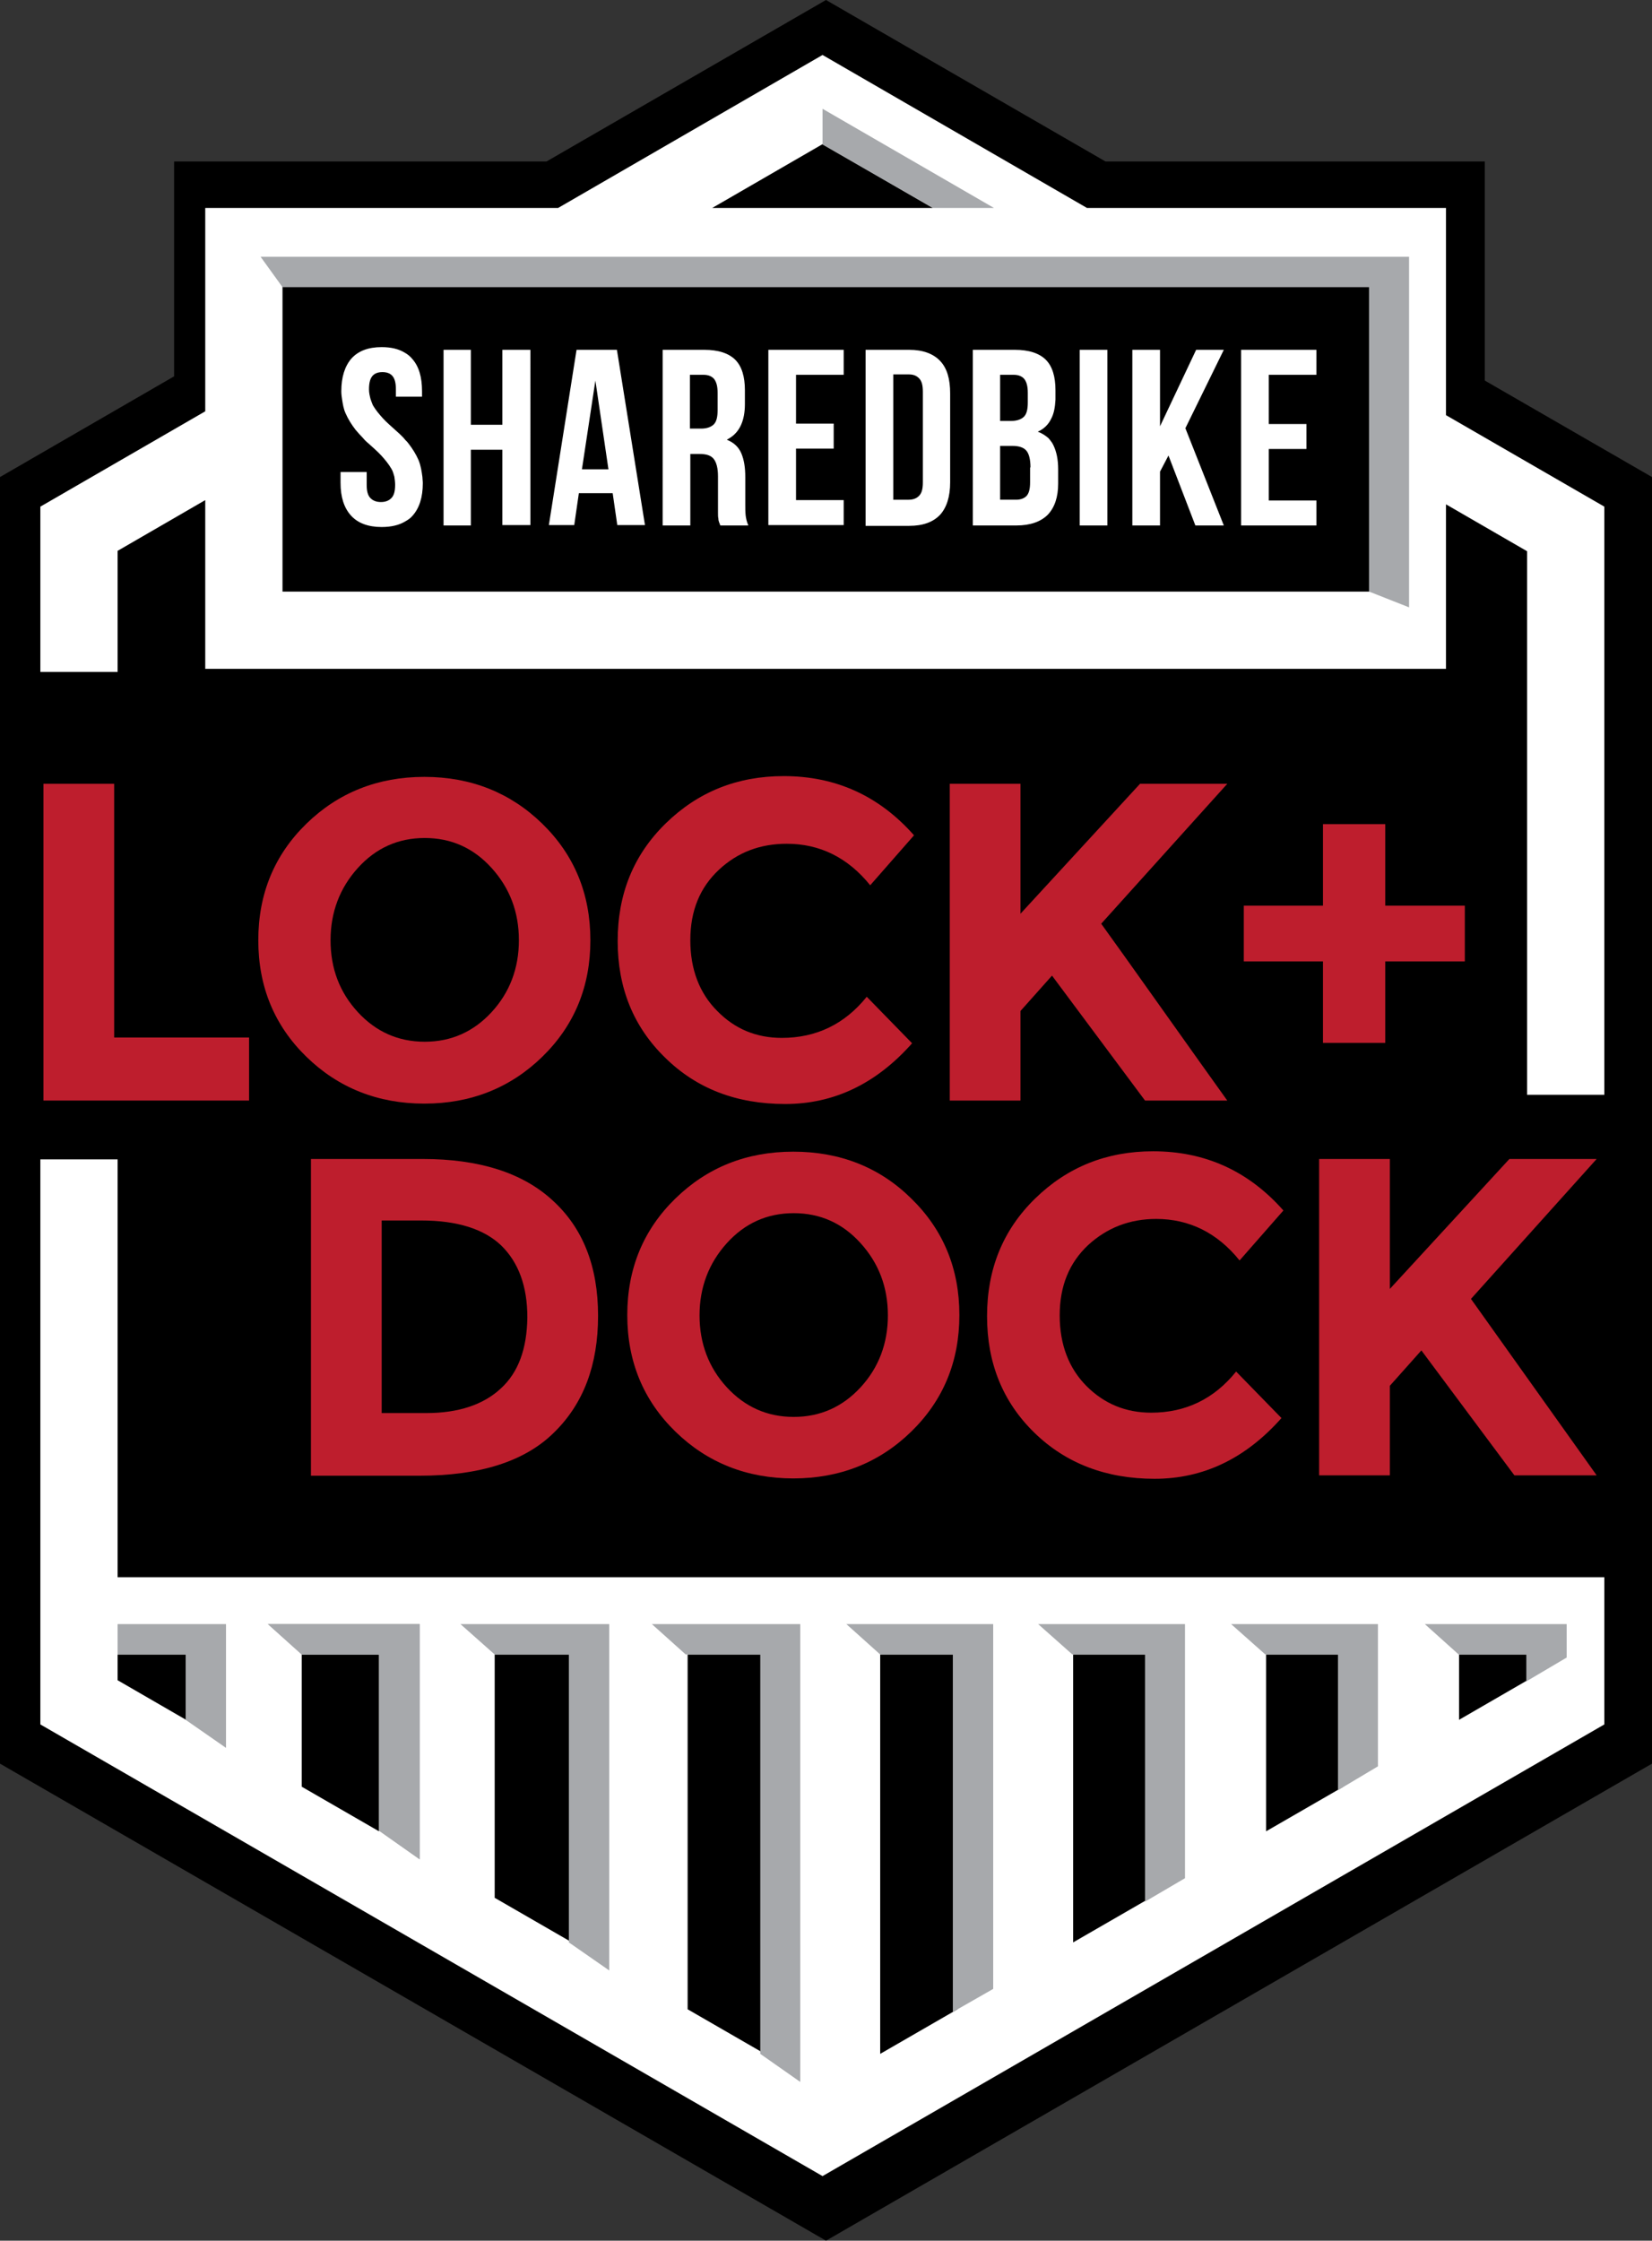<?xml version="1.0" encoding="utf-8"?>
<!-- Generator: Adobe Illustrator 19.2.0, SVG Export Plug-In . SVG Version: 6.00 Build 0)  -->
<!DOCTYPE svg PUBLIC "-//W3C//DTD SVG 1.0//EN" "http://www.w3.org/TR/2001/REC-SVG-20010904/DTD/svg10.dtd">
<svg version="1.0" id="Layer_1" xmlns="http://www.w3.org/2000/svg" xmlns:xlink="http://www.w3.org/1999/xlink" x="0px" y="0px"
	 viewBox="0 0 429.8 582.9" style="enable-background:new 0 0 429.8 582.9;" xml:space="preserve">
<rect x="0" y="0" width="429.8" height="582.9" fill="#333333" stroke="none"/>
<style type="text/css">
	.st0{fill:#BE1E2D;}
	.st1{fill:#FFFFFF;}
	.st2{fill:#A7A9AC;}
</style>
<g>
	<g>
		<polygon points="429.8,124.1 429.8,458.8 214.9,582.9 0,458.8 0,124.1 45.3,97.9 45.3,42 142.2,42 214.9,0 287.6,42 386.3,42 
			386.3,99 		"/>
	</g>
	<g>
		<polygon class="st0" points="29.7,203.9 11.3,203.9 11.3,286.3 64.8,286.3 64.8,269.9 29.7,269.9 		"/>
		<path class="st0" d="M141.1,274.9c8.3-8.1,12.5-18.2,12.5-30.3c0-12.1-4.2-22.2-12.5-30.3c-8.3-8.1-18.6-12.2-30.7-12.2
			s-22.4,4.1-30.7,12.2c-8.3,8.1-12.5,18.2-12.5,30.3c0,12.1,4.2,22.2,12.5,30.3c8.3,8.1,18.6,12.2,30.7,12.2S132.8,283,141.1,274.9
			z M86,244.6c0-7.3,2.4-13.6,7.1-18.8c4.7-5.2,10.5-7.8,17.4-7.8c6.9,0,12.7,2.6,17.4,7.8c4.7,5.2,7.1,11.4,7.1,18.8
			c0,7.3-2.4,13.6-7.1,18.7c-4.7,5.1-10.5,7.7-17.4,7.7c-6.9,0-12.7-2.6-17.4-7.7C88.4,258.2,86,252,86,244.6z"/>
		<path class="st0" d="M204.3,287.2c12.7,0,23.7-5.3,33-15.8l-11.8-12.1c-5.7,7.1-13.1,10.7-22.1,10.7c-6.6,0-12.2-2.3-16.8-7
			c-4.6-4.6-7-10.8-7-18.4c0-7.7,2.5-13.7,7.4-18.3s10.8-6.8,17.7-6.8c8.6,0,15.9,3.6,21.7,10.8l11.4-13
			c-9.1-10.3-20.4-15.4-33.9-15.4c-12.1,0-22.3,4.1-30.7,12.3c-8.4,8.2-12.5,18.4-12.5,30.6c0,12.2,4.1,22.3,12.3,30.3
			C181.2,283.2,191.6,287.2,204.3,287.2z"/>
		<path class="st0" d="M296.6,203.9l-31.1,33.8v-33.8h-18.4v82.4h18.4v-23.3l8.2-9.2l24.2,32.5h21.4c-3.8-5.3-9.5-13.3-17.1-24
			c-7.6-10.7-12.8-18-15.7-22l32.8-36.4H296.6z"/>
		<path class="st0" d="M110,301.5H80.9v82.4h28.2c15.7,0,27.4-3.7,35-11.2c7.7-7.5,11.5-17.6,11.5-30.4s-3.9-22.8-11.8-30
			C136,305.1,124.7,301.5,110,301.5z M130.3,361.2c-4.5,4.2-11,6.4-19.4,6.4H99.3v-50.1h10.3c9.3,0,16.3,2.2,20.8,6.5
			c4.5,4.4,6.8,10.6,6.8,18.7C137.1,350.8,134.9,357,130.3,361.2z"/>
		<path class="st0" d="M206.4,299.6c-12.2,0-22.4,4.1-30.7,12.2c-8.3,8.1-12.5,18.2-12.5,30.3c0,12.1,4.2,22.2,12.5,30.3
			c8.3,8.1,18.6,12.2,30.7,12.2s22.4-4.1,30.7-12.2c8.3-8.1,12.5-18.2,12.5-30.3c0-12.1-4.2-22.2-12.5-30.3
			C228.9,303.7,218.6,299.6,206.4,299.6z M223.9,360.9c-4.7,5.1-10.5,7.7-17.4,7.7c-6.9,0-12.7-2.6-17.4-7.7
			c-4.7-5.1-7.1-11.4-7.1-18.7c0-7.3,2.4-13.6,7.1-18.8c4.7-5.2,10.5-7.8,17.4-7.8c6.9,0,12.7,2.6,17.4,7.8
			c4.7,5.2,7.1,11.4,7.1,18.8C231,349.5,228.6,355.8,223.9,360.9z"/>
		<path class="st0" d="M300.8,317.1c8.6,0,15.9,3.6,21.7,10.8l11.4-13c-9.1-10.3-20.4-15.4-33.9-15.4c-12.1,0-22.3,4.1-30.7,12.3
			c-8.4,8.2-12.5,18.4-12.5,30.6c0,12.2,4.1,22.3,12.3,30.3c8.2,8,18.7,12,31.3,12c12.7,0,23.7-5.3,33-15.8l-11.8-12.1
			c-5.7,7.1-13.1,10.7-22.1,10.7c-6.6,0-12.2-2.3-16.8-6.9c-4.6-4.6-7-10.8-7-18.4c0-7.7,2.5-13.7,7.4-18.3
			C288,319.4,293.9,317.1,300.8,317.1z"/>
		<polygon class="st0" points="382.7,337.9 415.4,301.5 392.7,301.5 361.6,335.3 361.6,301.5 343.2,301.5 343.2,383.8 361.6,383.8 
			361.6,360.5 369.8,351.3 394,383.8 415.4,383.8 		"/>
		<polygon class="st0" points="323.6,250.1 344.2,250.1 344.2,271.3 360.4,271.3 360.4,250.1 381.1,250.1 381.1,235.6 360.4,235.6 
			360.4,214.4 344.2,214.4 344.2,235.6 323.6,235.6 		"/>
	</g>
	<g>
		<path class="st1" d="M30.6,410.3V301.6H10.5v147L214,566.1l203.4-117.5v-38.3L30.6,410.3z M30.6,430.4h17.8v17l-17.8-10.3V430.4z
			 M78.5,430.4h20.1v46l-20.1-11.6V430.4z M128.7,430.4h20.1v74.9l-20.1-11.6V430.4z M178.9,430.4h20.1v103.9l-20.1-11.6V430.4z
			 M229,430.4h20.1v92.3L229,534.3V430.4z M279.2,430.4h20.1v63.3l-20.1,11.6V430.4z M329.4,430.4h20.1v34.4l-20.1,11.6V430.4z
			 M397.4,437.1l-17.8,10.3v-17h17.8V437.1z"/>
		<path class="st1" d="M376.2,54.1h-93.4L214,14.3l-68.8,39.8H53.4V107l-42.9,24.8v43h20.1v-31.5l22.8-13.2V174h322.8v-42.8
			l21.1,12.2v141.4h20.1v-153L376.2,108V54.1z M356.2,153.9H73.5V74.1h282.7V153.9z M214,37.5l28.7,16.6h-57.4L214,37.5z"/>
	</g>
	<path class="st1" d="M109.9,124.1c0,0.5,0.1,1,0.1,1.6c0,3.7-0.9,6.5-2.7,8.5c-0.5,0.6-1.1,1-1.8,1.4c-1.6,1-3.7,1.5-6.2,1.5
		c-3.5,0-6.2-1-8-3c-1.8-2-2.7-4.8-2.7-8.5v-2.8h6.8v3.3c0,1.7,0.3,2.8,1,3.5c0.7,0.7,1.6,1,2.7,1c1.1,0,2-0.3,2.7-1
		c0.7-0.7,1-1.8,1-3.5c0-0.7-0.1-1.4-0.2-2.1c-0.2-0.7-0.4-1.5-0.8-2.1c-0.7-1.2-1.6-2.3-2.6-3.4c-1-1.1-2.2-2.1-3.4-3.2
		c-0.5-0.4-1-0.9-1.4-1.4c-0.7-0.7-1.3-1.4-1.9-2.1c-1-1.3-1.9-2.7-2.6-4.3c-0.5-1.1-0.7-2.3-0.9-3.6c-0.1-0.7-0.2-1.3-0.2-2.1
		c0-3.7,0.9-6.5,2.6-8.5c1.8-2,4.4-3,7.9-3c2.5,0,4.5,0.5,6.1,1.5c0.7,0.4,1.3,0.9,1.8,1.5c1.8,2,2.6,4.8,2.6,8.5v1.4h-6.8v-1.9
		c0-1.7-0.3-2.8-0.9-3.5c-0.6-0.7-1.5-1-2.6-1c-1.1,0-2,0.3-2.6,1c-0.6,0.7-0.9,1.8-0.9,3.5c0,0.9,0.2,1.7,0.4,2.5
		c0.2,0.6,0.4,1.1,0.6,1.6c0.7,1.2,1.6,2.3,2.6,3.4c1,1.1,2.2,2.1,3.4,3.2c0.7,0.6,1.3,1.2,1.9,1.8c0.2,0.2,0.4,0.5,0.6,0.7
		c0.3,0.3,0.6,0.6,0.8,0.9c1,1.3,1.9,2.7,2.6,4.3C109.5,121.2,109.7,122.6,109.9,124.1z M130.7,110.5h-8.2V91h-7h-0.1v45.7h0.1h7
		V117h8.2v19.6h7.3V91h-7.3V110.5z M167.8,136.6h-7.2l-1.2-8.3h-8.8l-1.2,8.3h-6.6L150,91h10.5L167.8,136.6z M151.4,122.1h6.9
		L154.9,99L151.4,122.1z M172.4,91h10.8c3.7,0,6.4,0.9,8.1,2.6c1.7,1.7,2.5,4.4,2.5,7.9v3.6c0,4.4-1.4,7.4-4.2,9
		c-0.2,0.1-0.3,0.2-0.5,0.3c1.8,0.7,3.1,1.9,3.8,3.6c0.7,1.7,1,3.7,1,6.1v0v7c0,1.1,0,2.1,0.1,3c0.1,0.8,0.3,1.7,0.7,2.6h-7.3
		c-0.1-0.3-0.2-0.6-0.3-0.8c-0.1-0.3-0.2-0.6-0.2-1c-0.1-0.4-0.1-0.9-0.1-1.5c0-0.6,0-1.4,0-2.3v-7.2c0-2.1-0.4-3.6-1.1-4.5
		c-0.7-0.9-1.9-1.3-3.6-1.3h-2.5v18.6h-7.2V91z M179.6,111.5h2.8c1.3,0,2.4-0.3,3.2-1c0.8-0.7,1.1-2,1.1-3.8v-4.5
		c0-1.7-0.3-2.8-0.9-3.6c-0.6-0.7-1.5-1.1-2.8-1.1h-3.5V111.5z M199.9,136.6h19.6v-6.5h-12.4v-13.4h9.8v-6.5h-9.8V97.5h12.4V91
		h-19.6V136.6z M225.2,91h11.3c3.6,0,6.3,1,8.1,2.9c1.8,1.9,2.6,4.7,2.6,8.4v1.8v20.1v1.3c0,3.7-0.9,6.5-2.6,8.4
		c-1.8,1.9-4.4,2.9-8.1,2.9h-11.3V91z M240.1,104v-2.1c0-1.7-0.3-2.8-1-3.5c-0.7-0.7-1.5-1-2.7-1h-4v32.6h4c1.1,0,2-0.3,2.7-1
		c0.7-0.7,1-1.8,1-3.5V104z M274.1,115.9c0.8,1.7,1.2,3.7,1.2,6.2v3.7c0,3.5-0.9,6.2-2.7,8.1c-1.8,1.8-4.5,2.8-8.2,2.8h-11.3V91H264
		c3.7,0,6.4,0.9,8.1,2.6c1.7,1.7,2.5,4.4,2.5,7.9v1.6c0,0.3,0,0.6,0,0.9c-0.1,1.9-0.4,3.6-1.1,4.9c-0.7,1.5-1.9,2.7-3.5,3.4
		c1.1,0.4,2,1,2.8,1.7C273.3,114.6,273.8,115.2,274.1,115.9z M260.3,109.5h2.8c1.3,0,2.4-0.3,3.2-1c0.8-0.7,1.1-2,1.1-3.8v-2.5
		c0-1.7-0.3-2.8-0.9-3.6c-0.6-0.7-1.5-1.1-2.8-1.1h-3.5V109.5z M268.1,121.6c0-2.1-0.4-3.6-1.1-4.4c-0.7-0.8-1.9-1.2-3.6-1.2h-3.2
		v14h4.1c1.2,0,2.1-0.3,2.8-1c0.6-0.7,0.9-1.8,0.9-3.5V121.6z M288.1,91h-7.2v45.7h7.2V91z M318.4,91h-7.2l-9.4,19.9V91h-7.2v45.7
		h7.2v-14l2.2-4.2l7,18.2h7.4l-10-25.3L318.4,91z M322.9,91v45.7h19.6v-6.5h-12.4v-13.4h9.8v-6.5h-9.8V97.5h12.4V91H322.9z"/>
	<polygon class="st2" points="78.5,430.4 69.7,422.5 98.7,422.5 109.2,422.5 109.2,483.7 98.7,476.3 98.7,430.4 	"/>
	<polygon class="st2" points="78.5,430.4 69.7,422.5 98.7,422.5 109.2,422.5 109.2,483.7 98.7,476.3 98.7,430.4 	"/>
	<polygon class="st2" points="30.6,430.4 30.6,422.5 48.3,422.5 58.8,422.5 58.8,454.7 48.3,447.4 48.3,430.4 	"/>
	<polygon class="st2" points="73.5,74.7 67.8,66.8 356.2,66.8 366.6,66.8 366.6,158 356.2,153.9 356.2,74.7 	"/>
	<polygon class="st2" points="128.7,430.4 119.8,422.5 148,422.5 158.5,422.5 158.5,512.6 148,505.3 148,430.4 	"/>
	<polygon class="st2" points="178.4,430.4 169.6,422.5 197.8,422.5 208.2,422.5 208.2,541.6 197.8,534.3 197.8,430.4 	"/>
	<polygon class="st2" points="229,430.4 220.2,422.5 247.9,422.5 258.4,422.5 258.4,517.4 247.9,523.4 247.9,430.4 	"/>
	<polygon class="st2" points="279,430.4 270.1,422.5 297.9,422.5 308.3,422.5 308.3,488.6 297.9,494.7 297.9,430.4 	"/>
	<polygon class="st2" points="329.2,430.4 320.3,422.5 348.1,422.5 358.5,422.5 358.5,459.5 348.1,465.7 348.1,430.4 	"/>
	<polygon class="st2" points="379.5,430.4 370.7,422.5 397.1,422.5 407.6,422.5 407.6,431.2 397.1,437.4 397.1,430.4 	"/>
	<polygon class="st2" points="214,37.6 242.7,54.1 258.6,54.1 214,28.3 	"/>
</g>
</svg>
